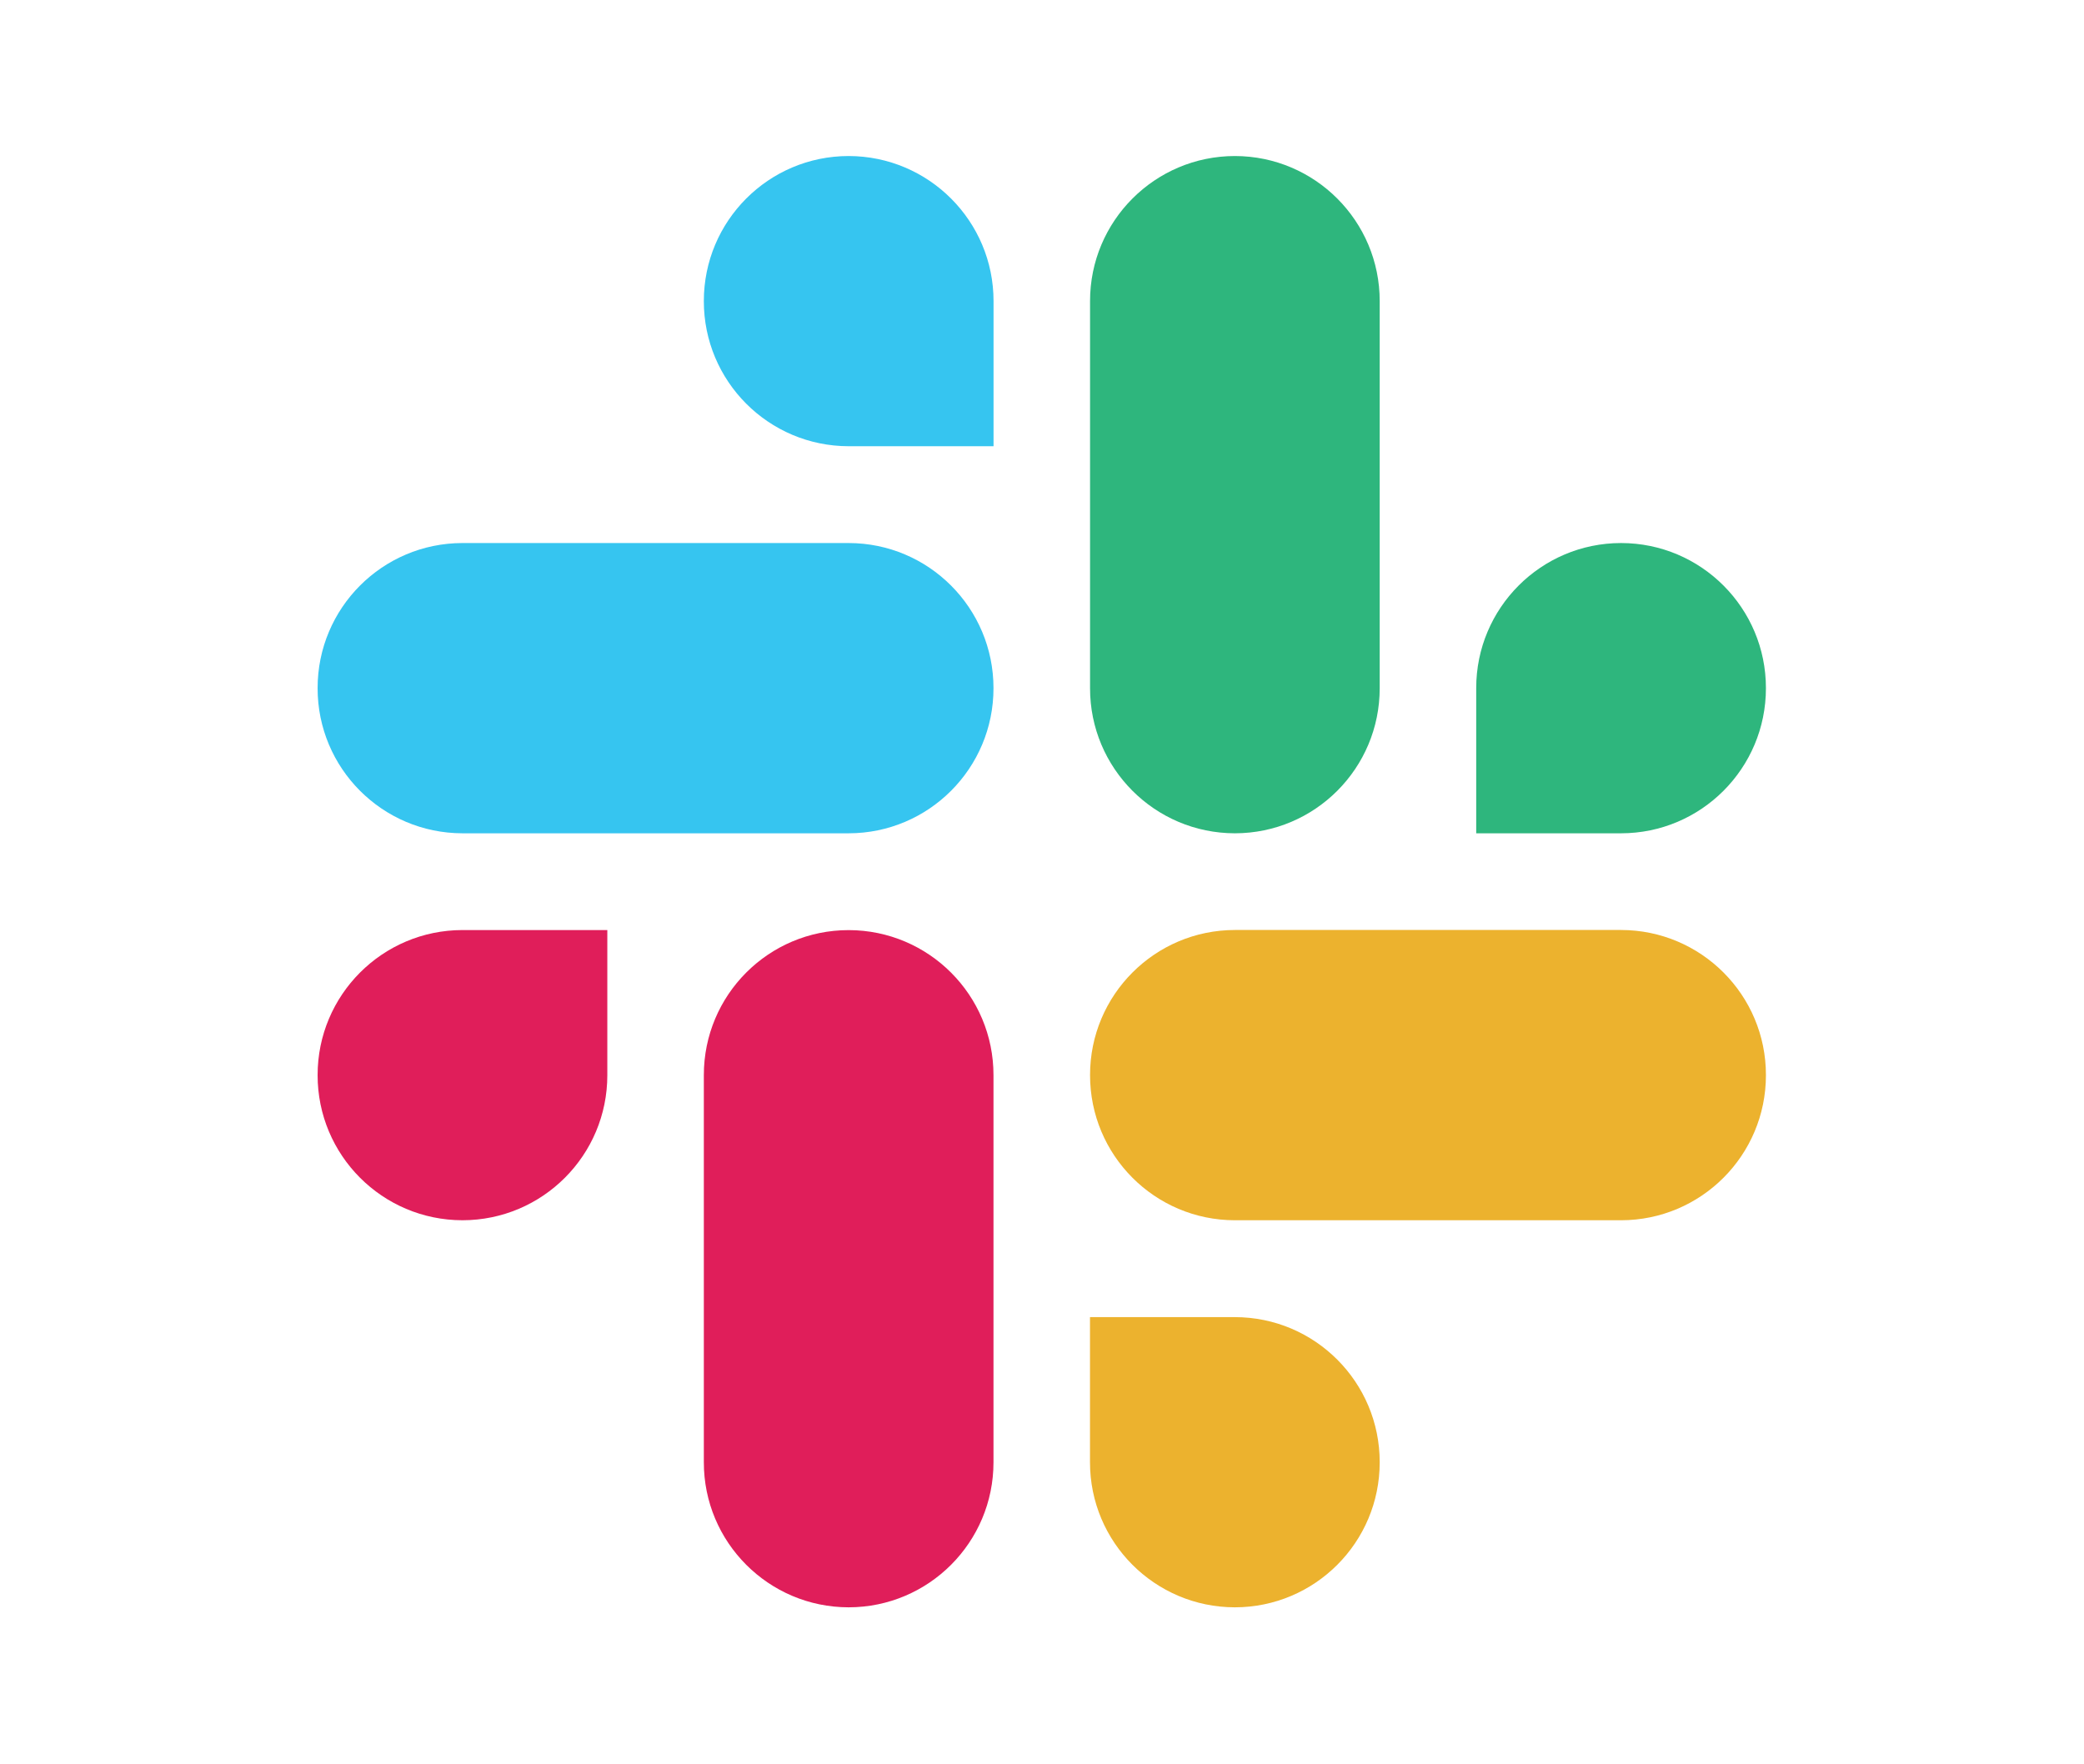 <svg width="2992" height="2532" viewBox="0 0 2992 2532" fill="none" xmlns="http://www.w3.org/2000/svg">
<path fill-rule="evenodd" clip-rule="evenodd" d="M1218.38 224C1103.44 224.085 1010.41 317.365 1010.5 432.308C1010.41 547.25 1103.52 640.53 1218.46 640.615H1426.43V432.392C1426.52 317.45 1333.41 224.17 1218.38 224C1218.46 224 1218.46 224 1218.38 224V224ZM1218.38 779.6H663.968C549.025 779.685 455.915 872.965 456 987.907C455.83 1102.85 548.94 1196.13 663.883 1196.3H1218.38C1333.32 1196.22 1426.43 1102.94 1426.35 987.992C1426.43 872.965 1333.32 779.685 1218.38 779.6V779.6Z" fill="#36C5F0"/>
<path fill-rule="evenodd" clip-rule="evenodd" d="M2535.34 987.907C2535.42 872.965 2442.31 779.685 2327.37 779.6C2212.43 779.685 2119.32 872.965 2119.4 987.907V1196.3H2327.37C2442.31 1196.22 2535.42 1102.94 2535.34 987.907ZM1980.84 987.907V432.308C1980.93 317.45 1887.9 224.17 1772.96 224C1658.02 224.085 1564.91 317.365 1564.99 432.308V987.907C1564.82 1102.85 1657.93 1196.13 1772.87 1196.3C1887.82 1196.22 1980.93 1102.94 1980.84 987.907Z" fill="#2EB67D"/>
<path fill-rule="evenodd" clip-rule="evenodd" d="M1772.87 2307.5C1887.82 2307.41 1980.93 2214.14 1980.84 2099.19C1980.93 1984.25 1887.82 1890.97 1772.87 1890.88H1564.91V2099.19C1564.82 2214.05 1657.93 2307.33 1772.87 2307.5ZM1772.87 1751.82H2327.37C2442.31 1751.73 2535.42 1658.45 2535.34 1543.51C2535.51 1428.56 2442.4 1335.28 2327.45 1335.11H1772.96C1658.02 1335.2 1564.91 1428.48 1564.99 1543.42C1564.91 1658.45 1657.93 1751.73 1772.87 1751.82V1751.82Z" fill="#ECB22E"/>
<path fill-rule="evenodd" clip-rule="evenodd" d="M456 1543.51C455.915 1658.45 549.025 1751.73 663.968 1751.81C778.911 1751.73 872.02 1658.45 871.935 1543.51V1335.2H663.968C549.025 1335.28 455.915 1428.56 456 1543.51ZM1010.5 1543.51V2099.11C1010.33 2214.05 1103.44 2307.33 1218.38 2307.5C1333.32 2307.41 1426.43 2214.14 1426.35 2099.19V1543.68C1426.52 1428.73 1333.41 1335.45 1218.46 1335.28C1103.44 1335.28 1010.41 1428.56 1010.5 1543.51C1010.5 1543.59 1010.5 1543.51 1010.5 1543.51Z" fill="#E01E5A"/>
</svg>
